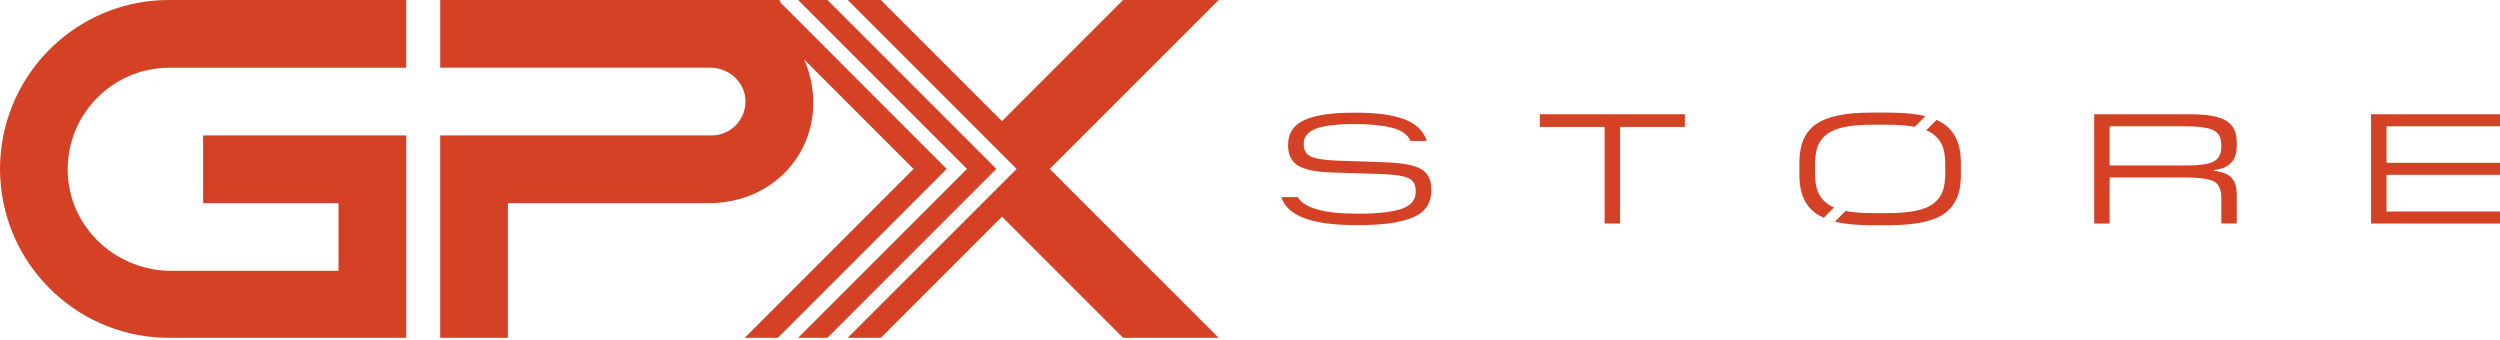 <svg width="250" height="34" viewBox="0 0 250 34" fill="none" xmlns="http://www.w3.org/2000/svg">
<path d="M112.309 0L100.197 12.112L88.085 0H84.775L101.663 16.889L84.772 33.777H88.085L100.197 21.665L112.309 33.777H121.865L104.973 16.889L121.865 0H112.309Z" fill="#D54125"/>
<path d="M78.082 0.299L77.955 0H44.035C44.035 0 44.022 0.007 44.022 0.013V6.757C44.022 6.757 44.016 6.77 44.009 6.77L44.022 6.783C44.022 6.783 44.029 6.77 44.035 6.77H71.033C72.841 6.77 74.427 8.132 74.541 9.937C74.665 11.904 73.104 13.543 71.163 13.543H44.032C44.032 13.543 44.019 13.536 44.019 13.53L44.006 13.543C44.006 13.543 44.019 13.549 44.019 13.556V33.781H50.789V20.326C50.789 20.326 50.795 20.312 50.802 20.312H70.9C77.403 20.312 82.195 15.012 81.197 8.587C81.051 7.651 80.778 6.76 80.394 5.928L91.358 16.892L74.47 33.781H77.78L94.668 16.892L78.082 0.299Z" fill="#D54125"/>
<path d="M82.745 0H79.812L96.701 16.889L79.812 33.777H82.745L99.634 16.889L82.745 0Z" fill="#D54125"/>
<path d="M16.895 0C8.438 0 1.434 6.217 0.198 14.33C0.068 15.175 0 16.043 0 16.928C0 17.506 0.033 18.066 0.091 18.602C0.949 27.125 8.145 33.781 16.895 33.781H40.625V13.543H20.312V20.312H33.852V27.082H17.129C11.787 27.082 7.199 23.037 6.799 17.711C6.35 11.761 11.065 6.773 16.924 6.773H40.622V0H16.895Z" fill="#D54125"/>
<path d="M142.133 16.921C141.466 16.524 140.299 16.297 138.631 16.235L133.711 16.063C132.424 16.011 131.546 15.874 131.074 15.65C130.603 15.425 130.369 15.013 130.369 14.408V14.375C130.369 13.689 130.765 13.188 131.562 12.876C132.355 12.564 133.659 12.408 135.474 12.408C137.008 12.408 138.25 12.532 139.2 12.775C140.153 13.019 140.774 13.462 141.063 14.096H142.676C142.497 13.543 142.188 13.075 141.752 12.691C141.317 12.307 140.774 12.015 140.123 11.816C139.473 11.618 138.797 11.478 138.091 11.394C137.385 11.309 136.586 11.27 135.691 11.27H135.288C133.149 11.27 131.536 11.514 130.443 12.005C129.351 12.493 128.808 13.322 128.808 14.486V14.564C128.808 15.491 129.146 16.157 129.822 16.57C130.499 16.98 131.659 17.207 133.305 17.25L138.224 17.406C139.512 17.458 140.39 17.598 140.861 17.819C141.333 18.043 141.567 18.456 141.567 19.061V19.201C141.567 20 141.095 20.563 140.149 20.885C139.203 21.207 137.75 21.369 135.792 21.369C132.433 21.369 130.43 20.817 129.78 19.714H128.135C128.727 21.578 131.178 22.507 135.49 22.507H135.86C137.002 22.507 137.99 22.455 138.823 22.351C139.655 22.247 140.413 22.072 141.089 21.821C141.765 21.571 142.276 21.217 142.617 20.752C142.959 20.29 143.128 19.714 143.128 19.025V18.901C143.128 17.975 142.796 17.315 142.129 16.918L142.133 16.921Z" fill="#D54125"/>
<path d="M153.98 12.691H160.461V22.351H162.005V12.691H168.486V11.426H153.98V12.691Z" fill="#D54125"/>
<path d="M222.634 12.089C221.938 11.647 220.748 11.426 219.058 11.426H209.42V22.351H210.964V17.747H218.42C219.919 17.747 220.914 17.88 221.402 18.143C221.89 18.41 222.134 18.963 222.134 19.805V22.348H223.678V19.522C223.678 18.7 223.496 18.108 223.132 17.75C222.768 17.392 222.182 17.165 221.376 17.07V17.009C222.137 16.927 222.709 16.69 223.096 16.3C223.483 15.91 223.675 15.334 223.675 14.573V14.167C223.675 13.221 223.327 12.525 222.634 12.083V12.089ZM222.13 14.674C222.13 15.393 221.877 15.884 221.366 16.15C220.856 16.417 219.942 16.547 218.622 16.547H210.964V12.629H218.42C219.841 12.629 220.817 12.759 221.34 13.019C221.867 13.279 222.13 13.773 222.13 14.502V14.674Z" fill="#D54125"/>
<path d="M250 12.629V11.426H237.107V22.351H250V21.151H238.652V17.483H250V16.28H238.652V12.629H250Z" fill="#D54125"/>
<path d="M181.743 19.073C181.58 18.596 181.499 17.987 181.499 17.246V16.527C181.499 15.789 181.58 15.181 181.743 14.7C181.905 14.222 182.204 13.809 182.64 13.458C183.076 13.11 183.681 12.857 184.455 12.7C185.228 12.544 186.21 12.466 187.41 12.466H188.62C189.768 12.466 190.714 12.538 191.471 12.681L192.535 11.618C191.572 11.38 190.392 11.263 188.99 11.263H187.043C184.49 11.263 182.669 11.653 181.577 12.434C180.484 13.214 179.941 14.469 179.941 16.196V17.568C179.941 19.294 180.488 20.55 181.577 21.33C181.811 21.496 182.078 21.645 182.377 21.776L183.404 20.748C183.112 20.624 182.858 20.478 182.643 20.306C182.208 19.958 181.909 19.545 181.746 19.064L181.743 19.073Z" fill="#D54125"/>
<path d="M194.453 12.441C194.219 12.275 193.952 12.125 193.653 11.995L192.626 13.023C192.918 13.146 193.172 13.293 193.387 13.465C193.822 13.813 194.122 14.226 194.284 14.707C194.447 15.185 194.528 15.793 194.528 16.534V17.253C194.528 17.991 194.447 18.599 194.284 19.08C194.122 19.558 193.822 19.971 193.387 20.322C192.951 20.67 192.346 20.924 191.572 21.08C190.798 21.236 189.816 21.314 188.617 21.314H187.407C186.259 21.314 185.313 21.243 184.555 21.099L183.492 22.163C184.455 22.4 185.635 22.517 187.036 22.517H188.984C191.537 22.517 193.357 22.127 194.45 21.347C195.542 20.566 196.085 19.311 196.085 17.585V16.212C196.085 14.486 195.539 13.231 194.45 12.45L194.453 12.441Z" fill="#D54125"/>
</svg>

